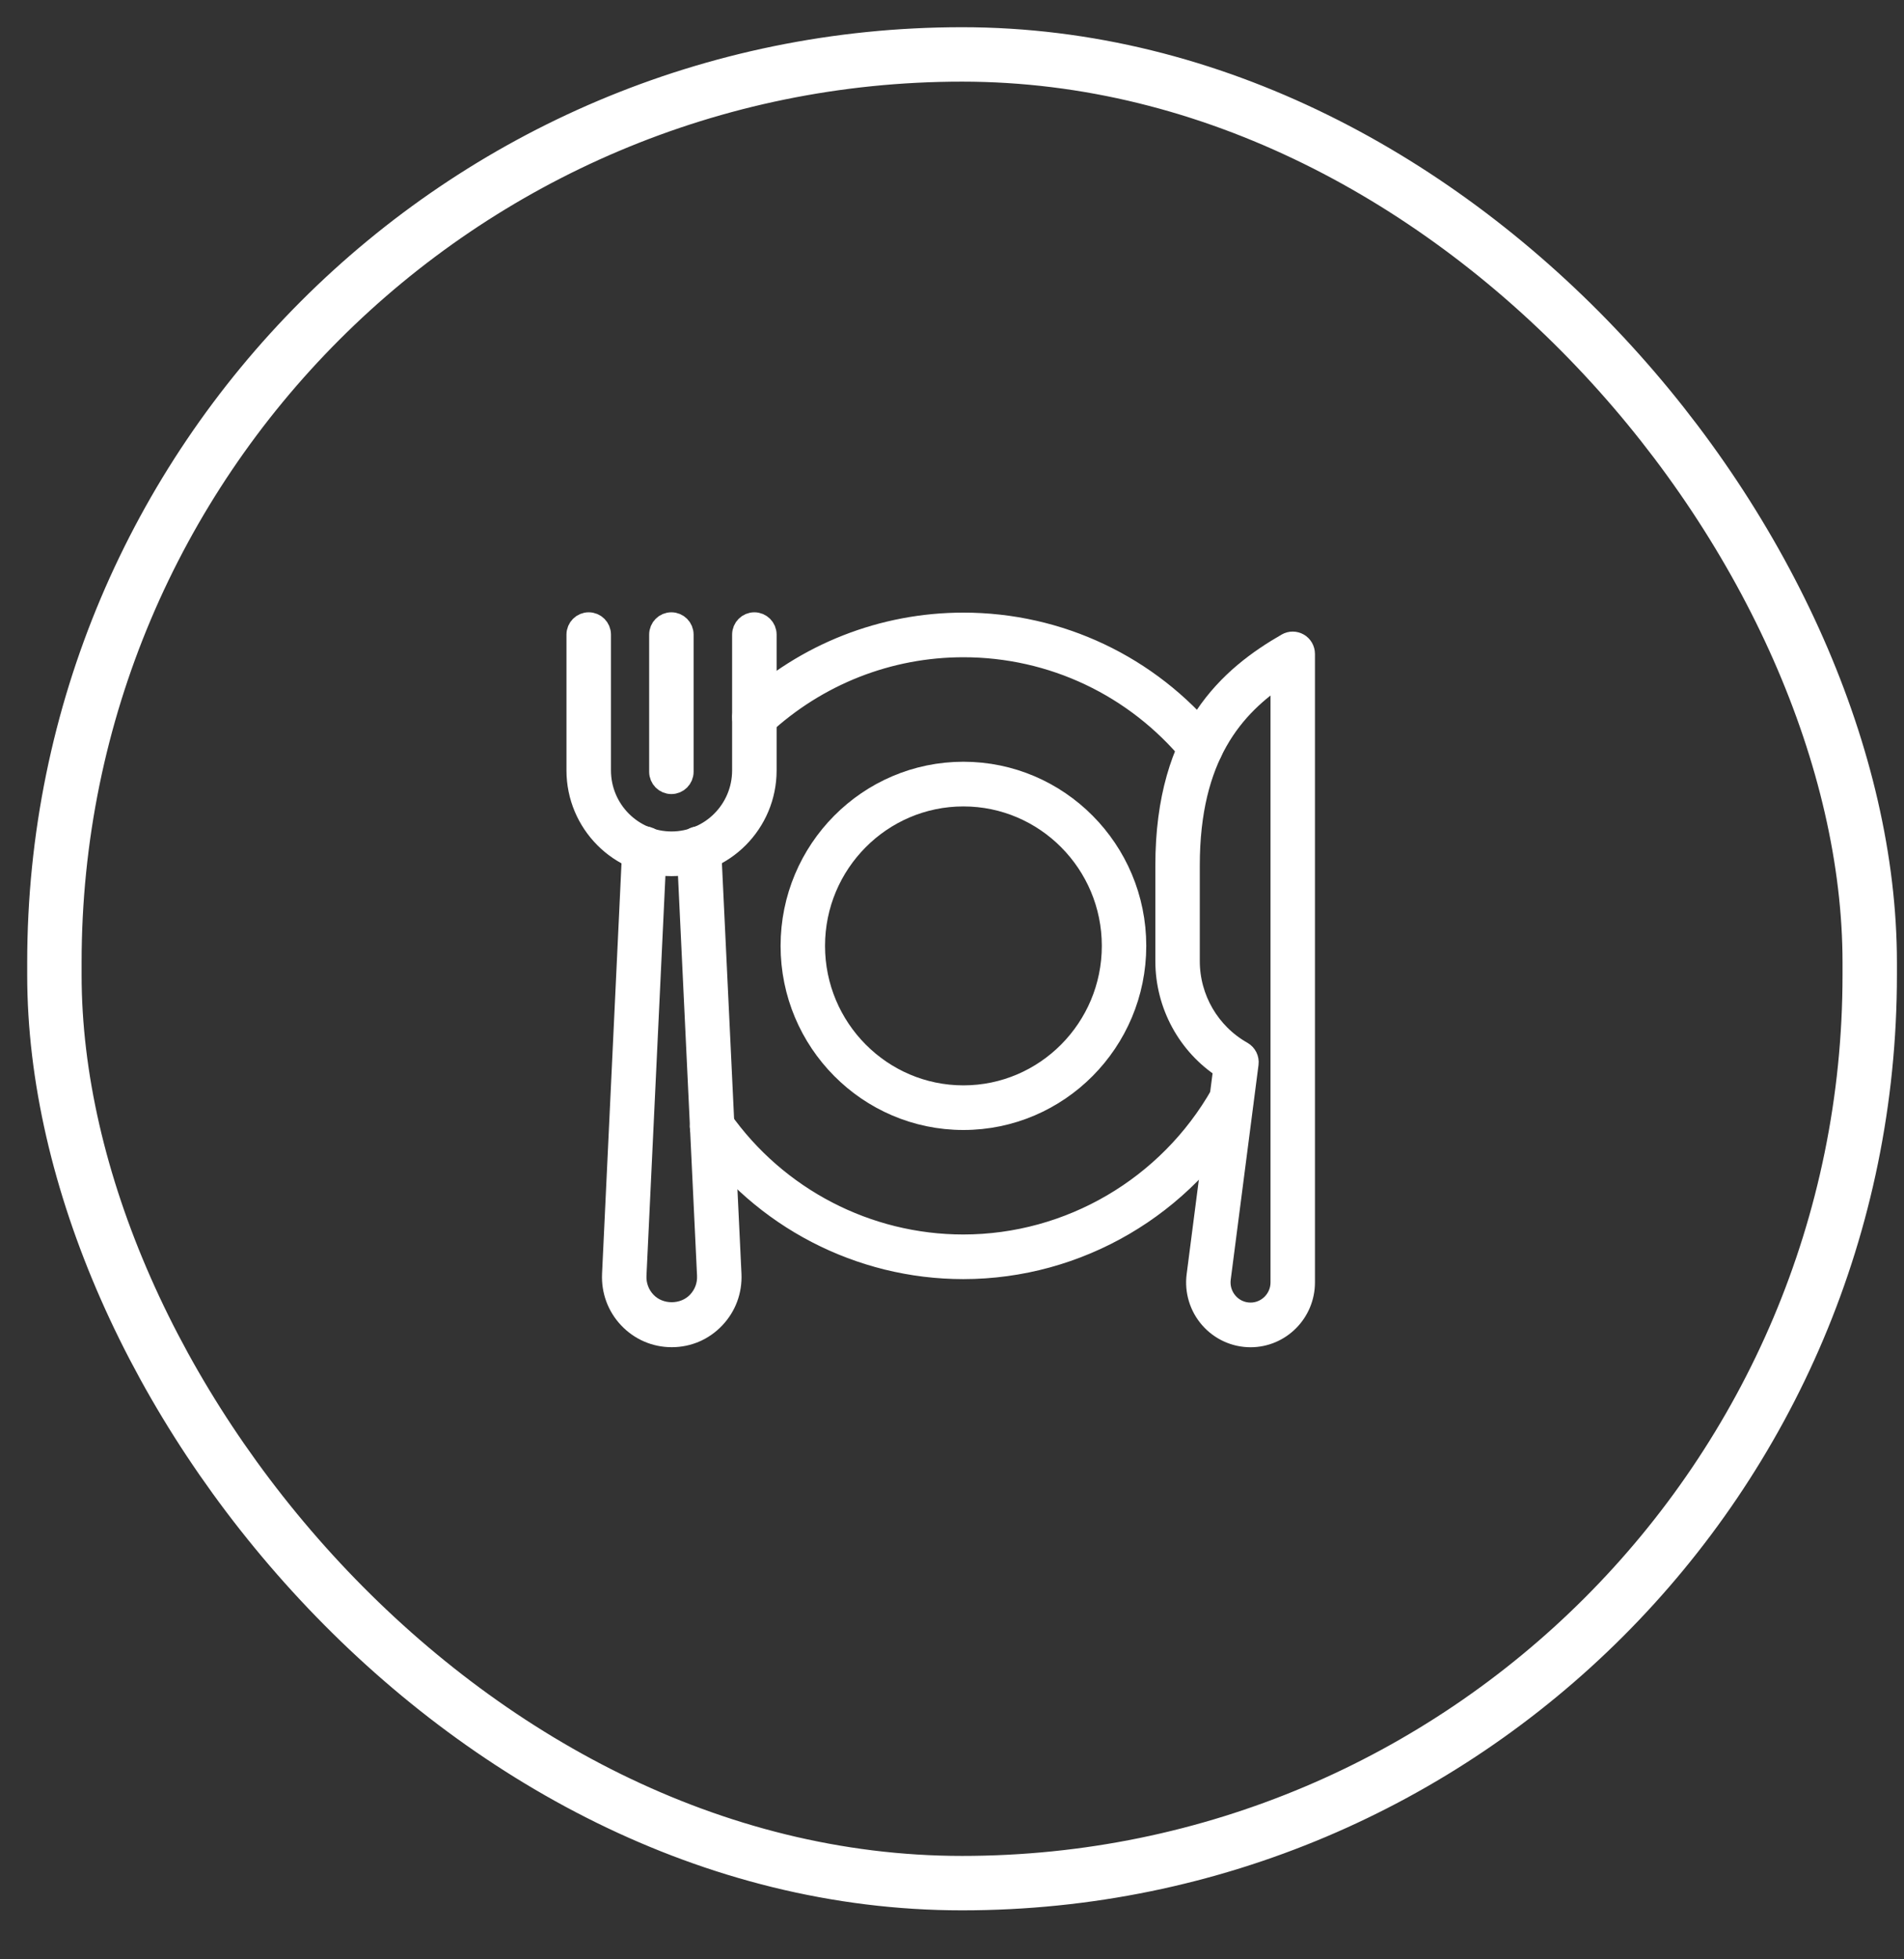 <svg width="35" height="36" viewBox="0 0 35 36" fill="none" xmlns="http://www.w3.org/2000/svg">
<rect x="0" y="0" width="35" height="36" fill="#333333" stroke="none"/>
<g id="Group 163161">
<rect id="Rectangle 425" x="1" y="1" width="33.37" height="33.6" rx="16.685" stroke="white"/>
<g id="Group">
<g id="Group_2">
<g id="Group_3">
<g id="Group_4">
<g id="Group_5">
<g id="Group_6">
<path id="Vector" d="M22.988 24.554C22.705 24.554 22.435 24.431 22.248 24.216C22.061 24.002 21.975 23.717 22.012 23.435L22.504 19.625C21.843 19.198 21.438 18.456 21.438 17.659V15.902C21.438 13.429 22.625 12.428 23.66 11.832C23.724 11.795 23.804 11.796 23.868 11.833C23.932 11.87 23.972 11.94 23.972 12.015V23.563C23.972 24.109 23.53 24.554 22.988 24.554ZM23.555 12.389C22.67 12.971 21.855 13.893 21.855 15.902V17.659C21.855 18.353 22.229 18.994 22.831 19.333C22.905 19.375 22.947 19.458 22.936 19.543L22.425 23.489C22.404 23.652 22.454 23.816 22.562 23.939C22.669 24.063 22.825 24.133 22.988 24.133C23.3 24.133 23.555 23.877 23.555 23.563V12.389Z" fill="white" stroke="white" stroke-width="0.4"/>
</g>
</g>
<g id="Group_7">
<g id="Group_8">
<g id="Group_9">
<path id="Vector_2" d="M22.076 13.941C22.015 13.941 21.956 13.915 21.915 13.865C20.874 12.601 19.342 11.876 17.71 11.876C16.335 11.876 15.021 12.393 14.008 13.331C13.923 13.409 13.791 13.404 13.713 13.318C13.635 13.233 13.641 13.1 13.726 13.021C14.815 12.012 16.23 11.456 17.71 11.456C19.466 11.456 21.116 12.236 22.236 13.597C22.31 13.686 22.297 13.818 22.209 13.892C22.17 13.925 22.122 13.941 22.076 13.941Z" fill="white" stroke="white" stroke-width="0.4"/>
</g>
<g id="Group_10">
<path id="Vector_3" d="M17.707 23.302C15.807 23.302 14.017 22.373 12.918 20.816C12.851 20.721 12.873 20.59 12.967 20.523C13.061 20.455 13.191 20.478 13.258 20.572C14.279 22.019 15.942 22.882 17.707 22.882C19.663 22.882 21.48 21.82 22.451 20.109C22.508 20.009 22.636 19.974 22.736 20.031C22.836 20.089 22.871 20.217 22.813 20.318C21.769 22.159 19.812 23.302 17.707 23.302Z" fill="white" stroke="white" stroke-width="0.4"/>
</g>
</g>
<g id="Group_11">
<g id="Group_12">
<path id="Vector_4" d="M17.71 20.562C15.967 20.562 14.549 19.134 14.549 17.379C14.549 15.624 15.967 14.196 17.71 14.196C19.453 14.196 20.871 15.624 20.871 17.379C20.871 19.134 19.453 20.562 17.71 20.562ZM17.71 14.617C16.197 14.617 14.966 15.856 14.966 17.379C14.966 18.902 16.197 20.142 17.71 20.142C19.223 20.142 20.454 18.902 20.454 17.379C20.454 15.856 19.223 14.617 17.71 14.617Z" fill="white" stroke="white" stroke-width="0.4"/>
</g>
</g>
</g>
</g>
<g id="Group_13">
<g id="Group_14">
<g id="Group_15">
<g id="Group_16">
<path id="Vector_5" d="M12.344 15.898C11.39 15.898 10.613 15.116 10.613 14.155V11.66C10.613 11.544 10.707 11.45 10.822 11.45C10.937 11.45 11.031 11.544 11.031 11.66V14.155C11.031 14.884 11.62 15.477 12.344 15.477C13.069 15.477 13.658 14.884 13.658 14.155V11.66C13.658 11.544 13.752 11.45 13.867 11.45C13.982 11.45 14.076 11.544 14.076 11.66V14.155C14.076 15.116 13.299 15.898 12.344 15.898Z" fill="white" stroke="white" stroke-width="0.4"/>
</g>
</g>
<g id="Group_17">
<path id="Vector_6" d="M12.341 14.39C12.226 14.39 12.133 14.296 12.133 14.18V11.66C12.133 11.544 12.226 11.45 12.341 11.45C12.457 11.45 12.55 11.544 12.55 11.66V14.18C12.55 14.296 12.457 14.39 12.341 14.39Z" fill="white" stroke="white" stroke-width="0.4"/>
</g>
</g>
<g id="Group_18">
<g id="Group_19">
<path id="Vector_7" d="M12.348 24.553C12.049 24.553 11.771 24.433 11.565 24.216C11.358 23.998 11.253 23.712 11.267 23.411L11.638 15.582C11.643 15.466 11.741 15.38 11.856 15.382C11.971 15.387 12.06 15.486 12.055 15.602L11.684 23.431C11.675 23.616 11.74 23.792 11.867 23.926C12.12 24.194 12.577 24.193 12.83 23.925C12.957 23.791 13.022 23.616 13.013 23.431L12.64 15.602C12.634 15.486 12.723 15.387 12.838 15.382C12.95 15.373 13.051 15.466 13.057 15.582L13.43 23.411C13.444 23.712 13.339 23.997 13.132 24.215C12.926 24.433 12.648 24.553 12.348 24.553Z" fill="white" stroke="white" stroke-width="0.4"/>
</g>
</g>
</g>
</g>
</g>
</g>
</g>
</svg>
